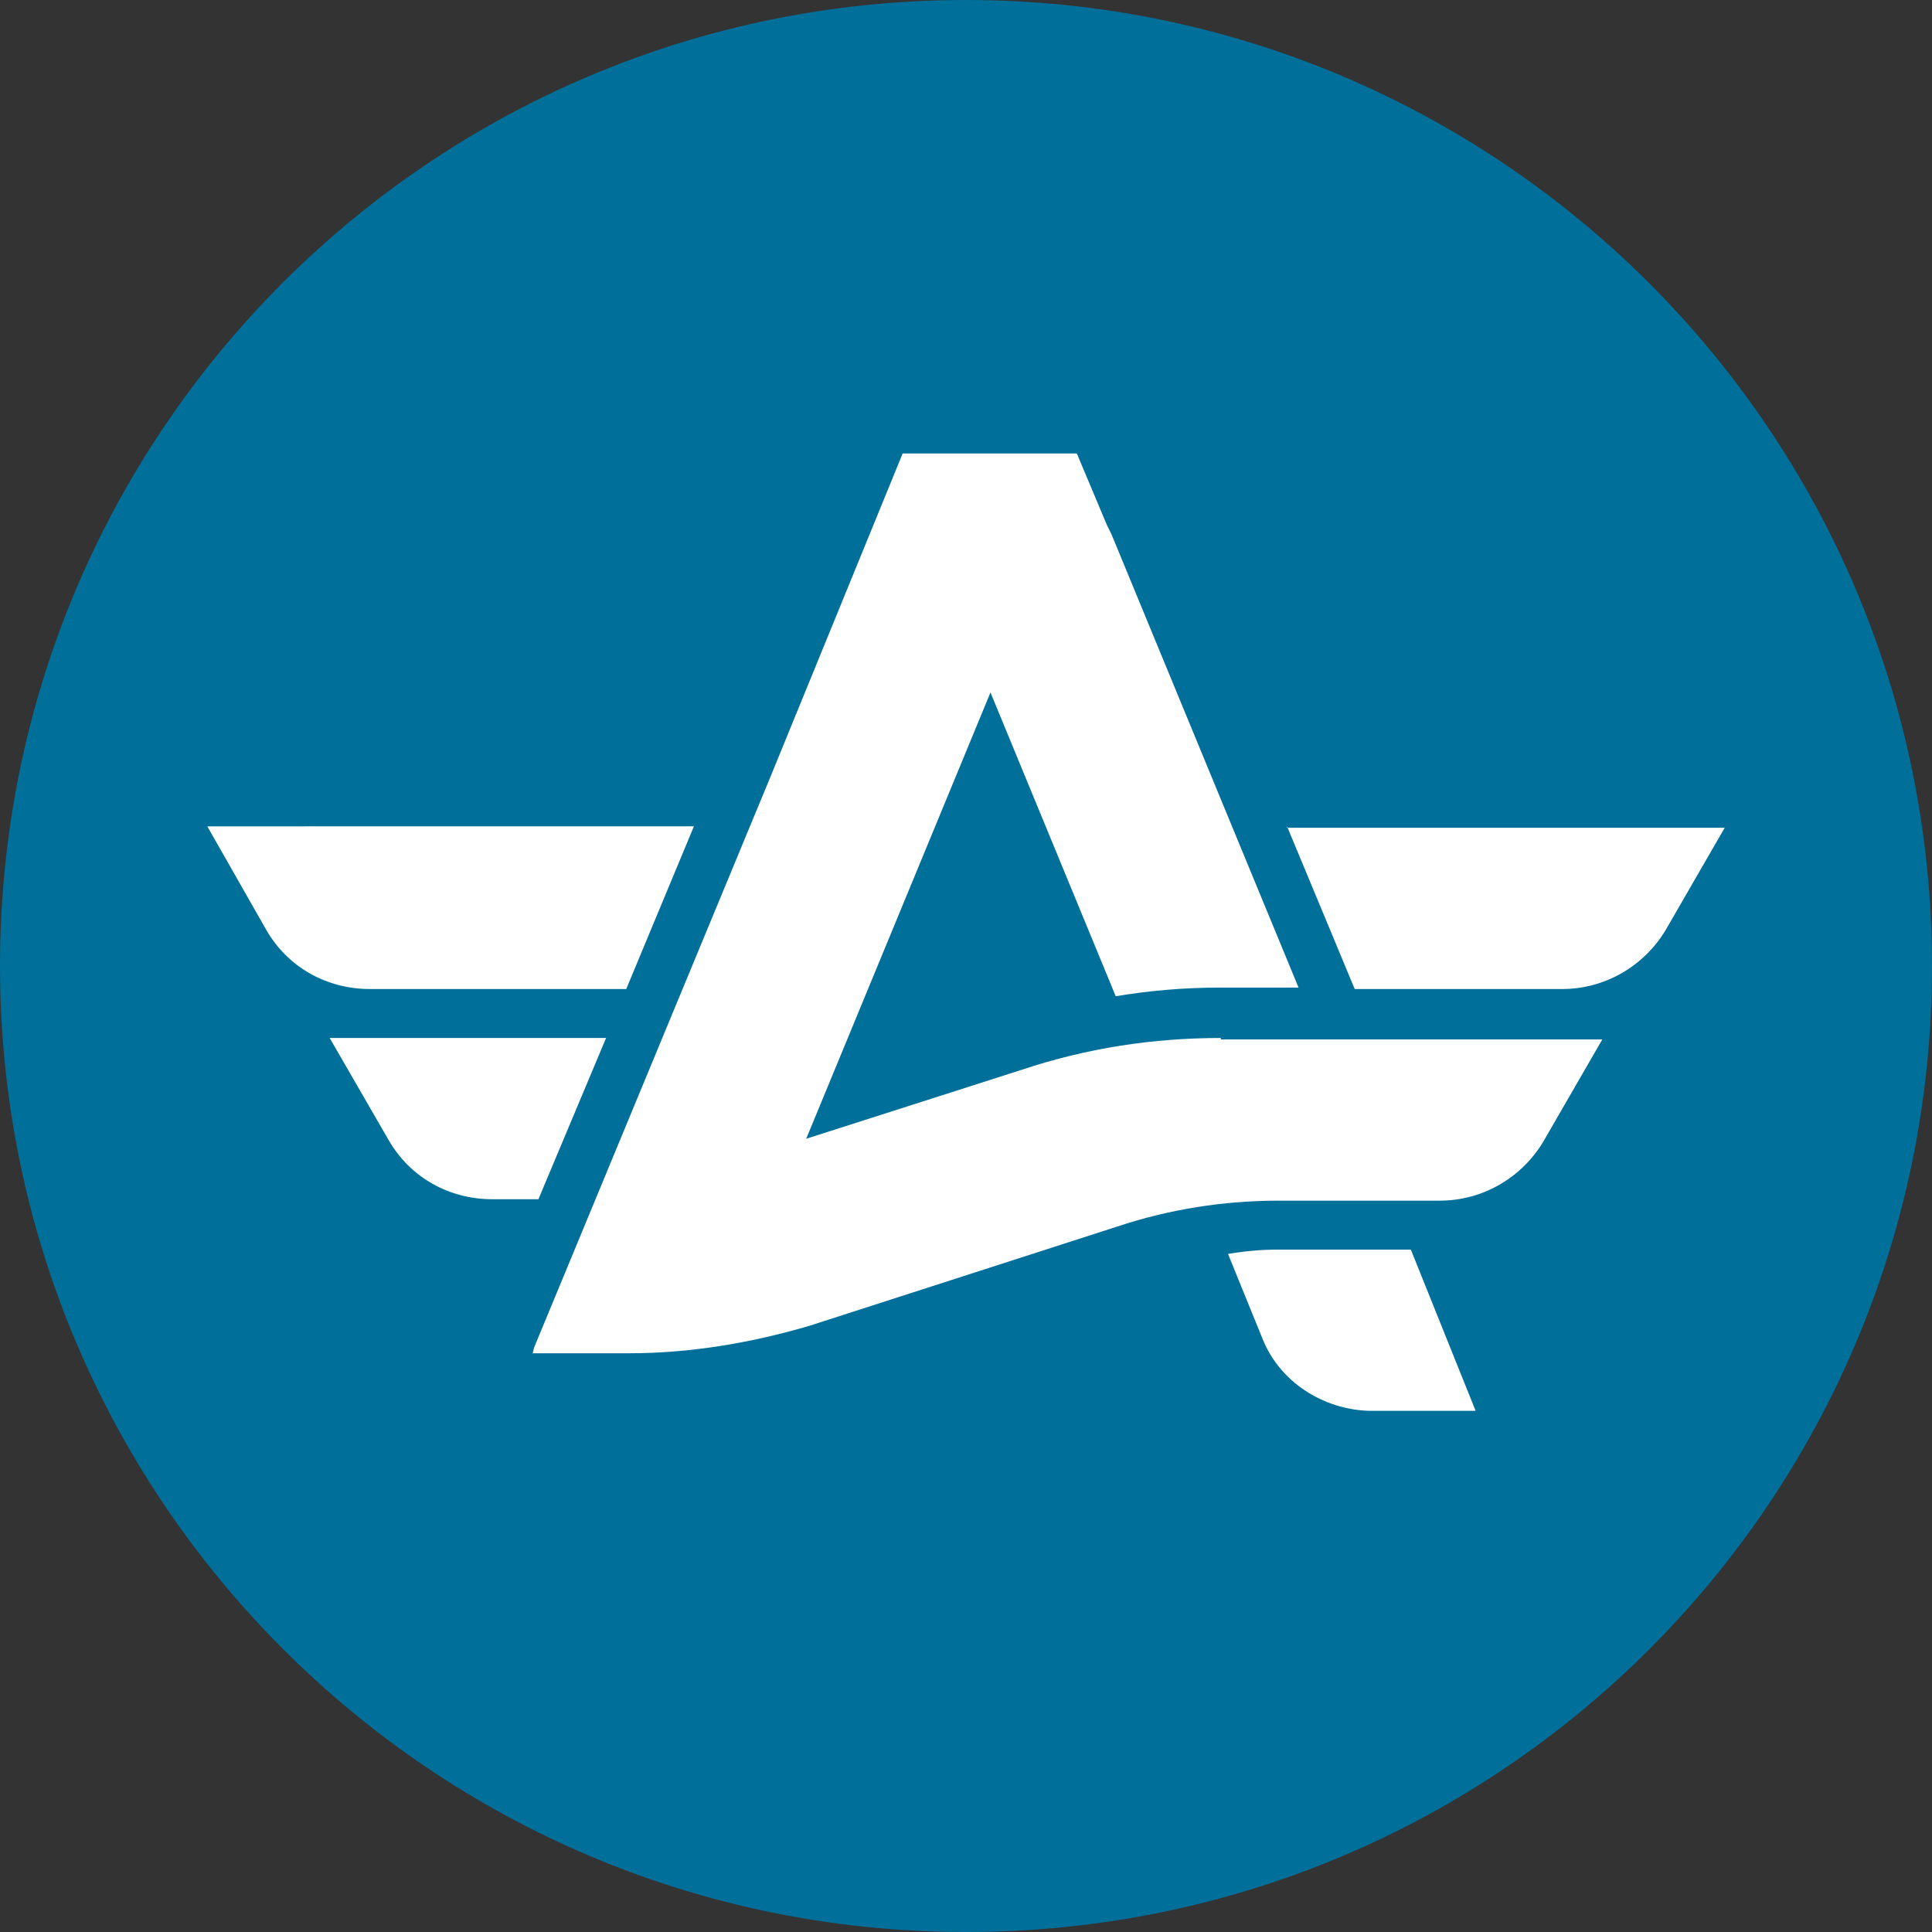 <svg xmlns="http://www.w3.org/2000/svg" xmlns:xlink="http://www.w3.org/1999/xlink" id="Livello_1" x="0px" y="0px" viewBox="0 0 134.2 134.2" style="enable-background:new 0 0 134.2 134.2;" xml:space="preserve"><rect x="0" y="0" width="134.2" height="134.2" fill="#333333" stroke="none"/><style type="text/css">	.st0{fill:#006F9A;}	.st1{fill:#FFFFFF;}</style><g>	<g id="Raggruppa_449">		<path id="Tracciato_768" class="st0" d="M134.2,67.1c0,37.1-30,67.1-67.1,67.1S0,104.1,0,67.1C0,30,30,0,67.1,0   C104.1,0,134.2,30,134.2,67.1C134.2,67.1,134.2,67.1,134.2,67.1"></path>		<path id="Tracciato_769" class="st1" d="M89.4,57.4l4.7,11.3h14.4c3,0,5.7-1.6,7.2-4.1l4.1-7.1H89.4z"></path>		<path id="Tracciato_770" class="st1" d="M43.5,68.7l4.7-11.3H14.4l4.1,7.2c1.5,2.6,4.2,4.1,7.2,4.1H43.5z"></path>		<path id="Tracciato_771" class="st1" d="M42.1,72.1H22.9l4.1,7.1c1.5,2.6,4.2,4.1,7.2,4.1h3.2L42.1,72.1z"></path>		<path id="Tracciato_772" class="st1" d="M84.8,72.1c-4.7,0-9.3,0.7-13.8,2.2L56,79.1l12.8-31l8.7,21.1c2.4-0.4,4.8-0.6,7.2-0.6   h5.5l-13-31.5c-0.1-0.2-0.2-0.4-0.3-0.6l-2.1-5H62.7L53.5,54L37.1,93.6L37,94h6.7c4.2,0,8.4-0.7,12.5-1.9l21.4-6.9   c3.6-1.2,7.4-1.8,11.2-1.8H100c3,0,5.7-1.6,7.2-4.1l4.1-7.1H84.8z"></path>		<path id="Tracciato_773" class="st1" d="M88.8,86.8c-1.2,0-2.3,0.1-3.5,0.3l2.4,5.9c1.2,3,4.2,4.9,7.4,5h7.4L98,86.8H88.8z"></path>	</g></g></svg>